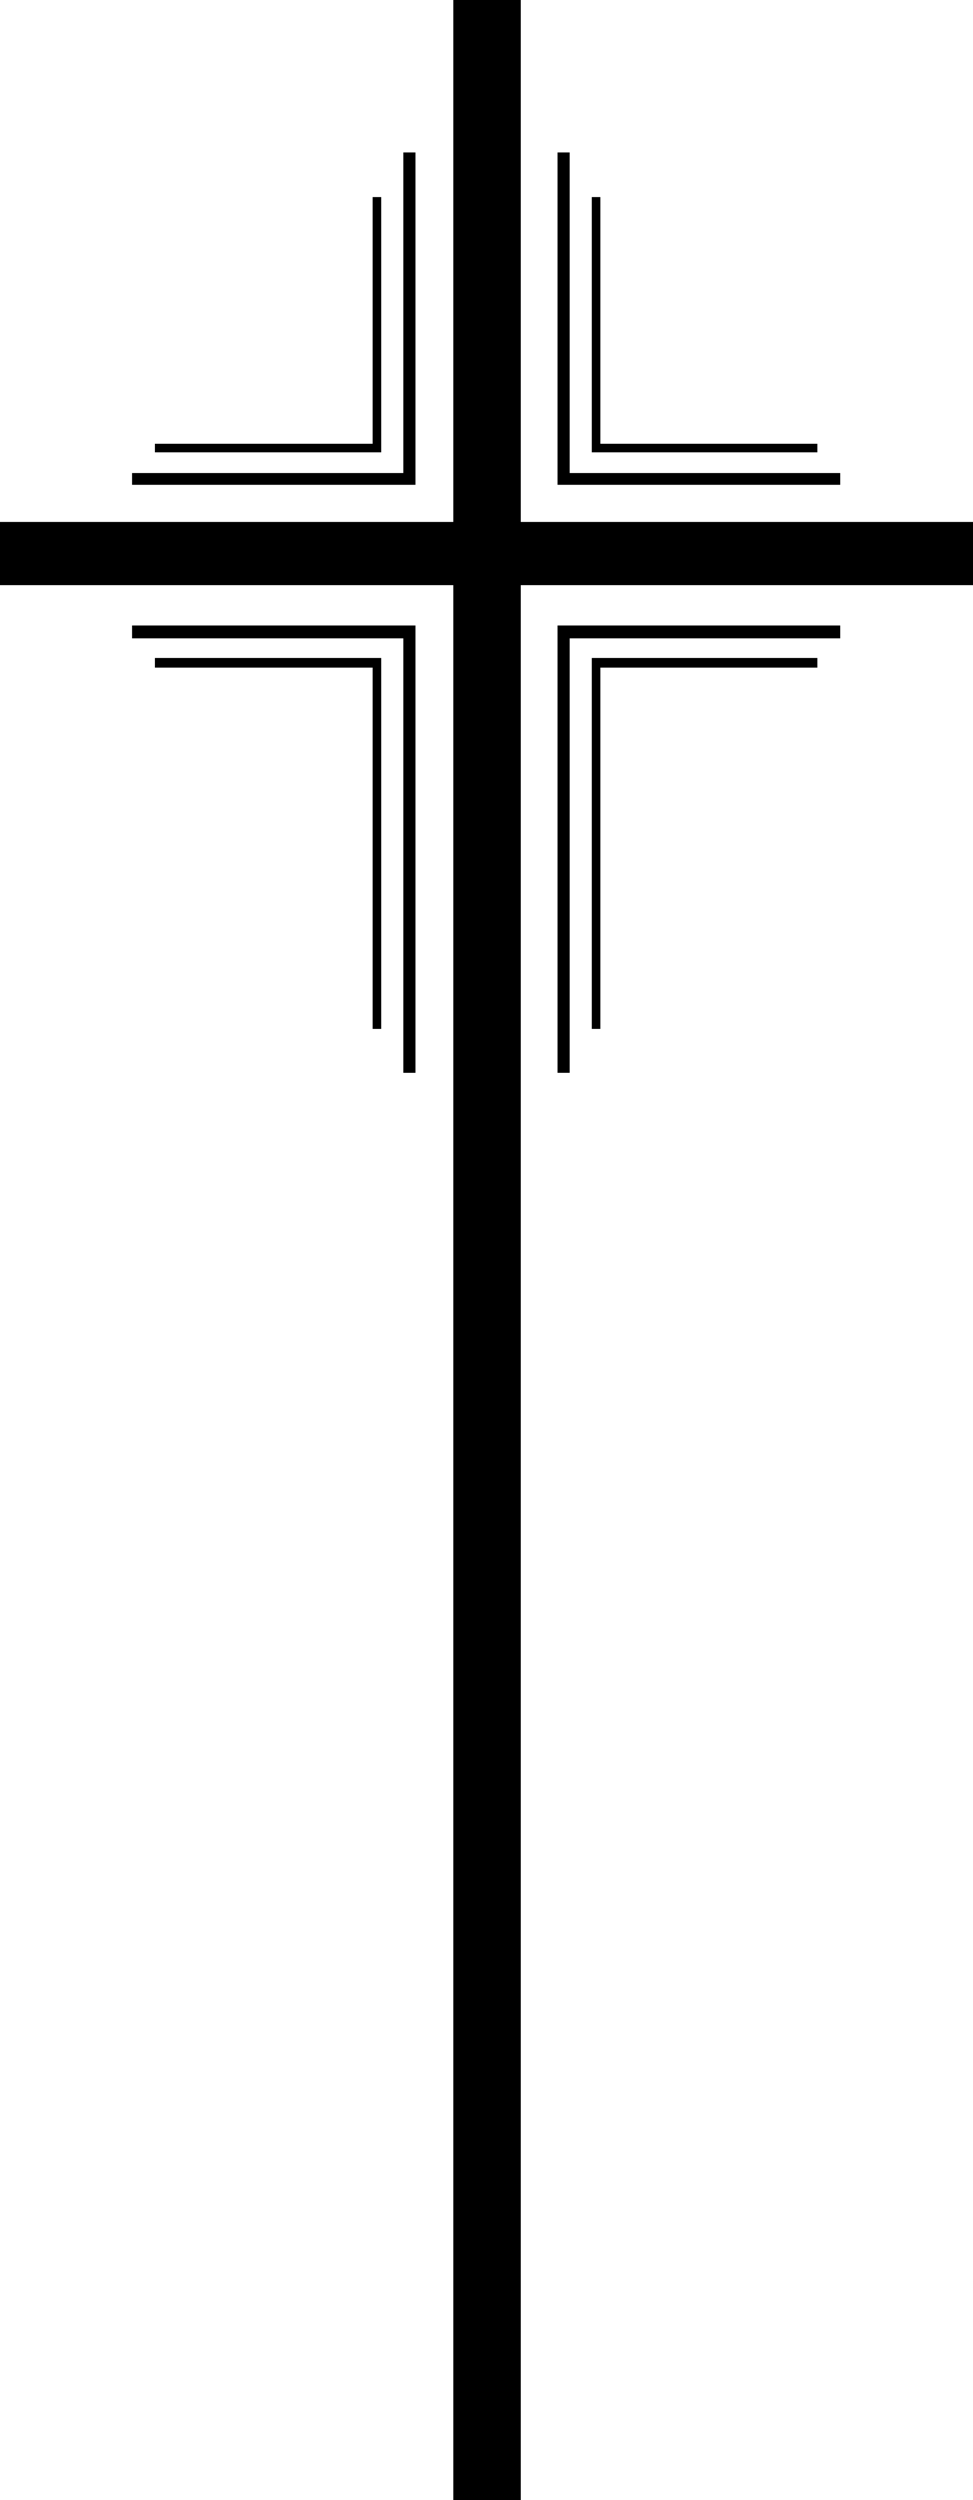 <?xml version="1.0" encoding="utf-8"?>
<!-- Generator: Adobe Illustrator 21.1.0, SVG Export Plug-In . SVG Version: 6.00 Build 0)  -->
<svg version="1.1" id="Layer_1" xmlns="http://www.w3.org/2000/svg" xmlns:xlink="http://www.w3.org/1999/xlink" x="0px" y="0px"
	 viewBox="0 0 272.6 700.3" style="enable-background:new 0 0 272.6 700.3;" xml:space="preserve">
<style type="text/css">
	.st0{fill-rule:evenodd;clip-rule:evenodd;}
</style>
<polygon class="st0" points="127,163.9 127,700.3 145.9,700.3 145.9,163.9 272.6,163.9 272.6,146.2 145.9,146.2 145.9,0 127,0 
	127,146.2 0,146.2 0,163.9 "/>
<polygon class="st0" points="156.2,300.5 159.6,300.5 159.6,178.8 235.4,178.8 235.4,175.2 156.2,175.2 "/>
<polygon class="st0" points="116.4,300.5 116.4,175.2 37,175.2 37,178.8 113,178.8 113,300.5 "/>
<polygon class="st0" points="156.2,42.7 156.2,135.8 235.4,135.8 235.4,132.5 159.6,132.5 159.6,42.7 "/>
<polygon class="st0" points="116.4,42.7 113,42.7 113,132.5 37,132.5 37,135.8 116.4,135.8 "/>
<polygon class="st0" points="165.8,288.2 168.2,288.2 168.2,187 229,187 229,184.3 165.8,184.3 "/>
<polygon class="st0" points="106.8,288.2 106.8,184.3 43.4,184.3 43.4,187 104.4,187 104.4,288.2 "/>
<polygon class="st0" points="165.8,55.2 165.8,126.7 229,126.7 229,124.3 168.2,124.3 168.2,55.2 "/>
<polygon class="st0" points="106.8,55.2 104.4,55.2 104.4,124.3 43.4,124.3 43.4,126.7 106.8,126.7 "/>
<polygon class="st0" points="130.3,148.3 127.2,153.8 128.4,160.3 133.2,164.4 139.7,164.4 144.5,160.3 145.7,153.8 142.6,148.3 
	136.3,146.2 "/>
<polygon class="st0" points="133.2,164.2 136.3,163 136.3,155.5 "/>
<polygon class="st0" points="136.3,163 139.4,164.2 136.3,155.5 "/>
<polygon class="st0" points="139.4,164.2 141.1,161.3 136.3,155.5 "/>
<polygon class="st0" points="141.1,161.3 144.2,160.1 136.3,155.5 "/>
<polygon class="st0" points="144.2,160.1 143.5,156.7 136.3,155.5 "/>
<polygon class="st0" points="143.5,156.7 145.2,153.8 136.3,155.5 "/>
<polygon class="st0" points="145.2,153.8 142.8,151.7 136.3,155.5 "/>
<polygon class="st0" points="142.8,151.7 142.1,148.3 136.3,155.5 "/>
<polygon class="st0" points="142.1,148.3 138.7,148.3 136.3,155.5 "/>
<polygon class="st0" points="138.7,148.3 136.3,146.2 136.3,155.5 "/>
<polygon class="st0" points="136.3,146.2 133.7,148.3 136.3,155.5 "/>
<polygon class="st0" points="133.7,148.3 130.3,148.3 136.3,155.5 "/>
<polygon class="st0" points="130.3,148.3 129.8,151.7 136.3,155.5 "/>
<polygon class="st0" points="129.8,151.7 127.2,153.8 136.3,155.5 "/>
<polygon class="st0" points="127.2,153.8 128.9,156.7 136.3,155.5 "/>
<polygon class="st0" points="128.9,156.7 128.2,160.1 136.3,155.5 "/>
<polygon class="st0" points="128.2,160.1 131.5,161.3 136.3,155.5 "/>
<polygon class="st0" points="131.5,161.3 133.2,164.2 136.3,155.5 "/>
</svg>
